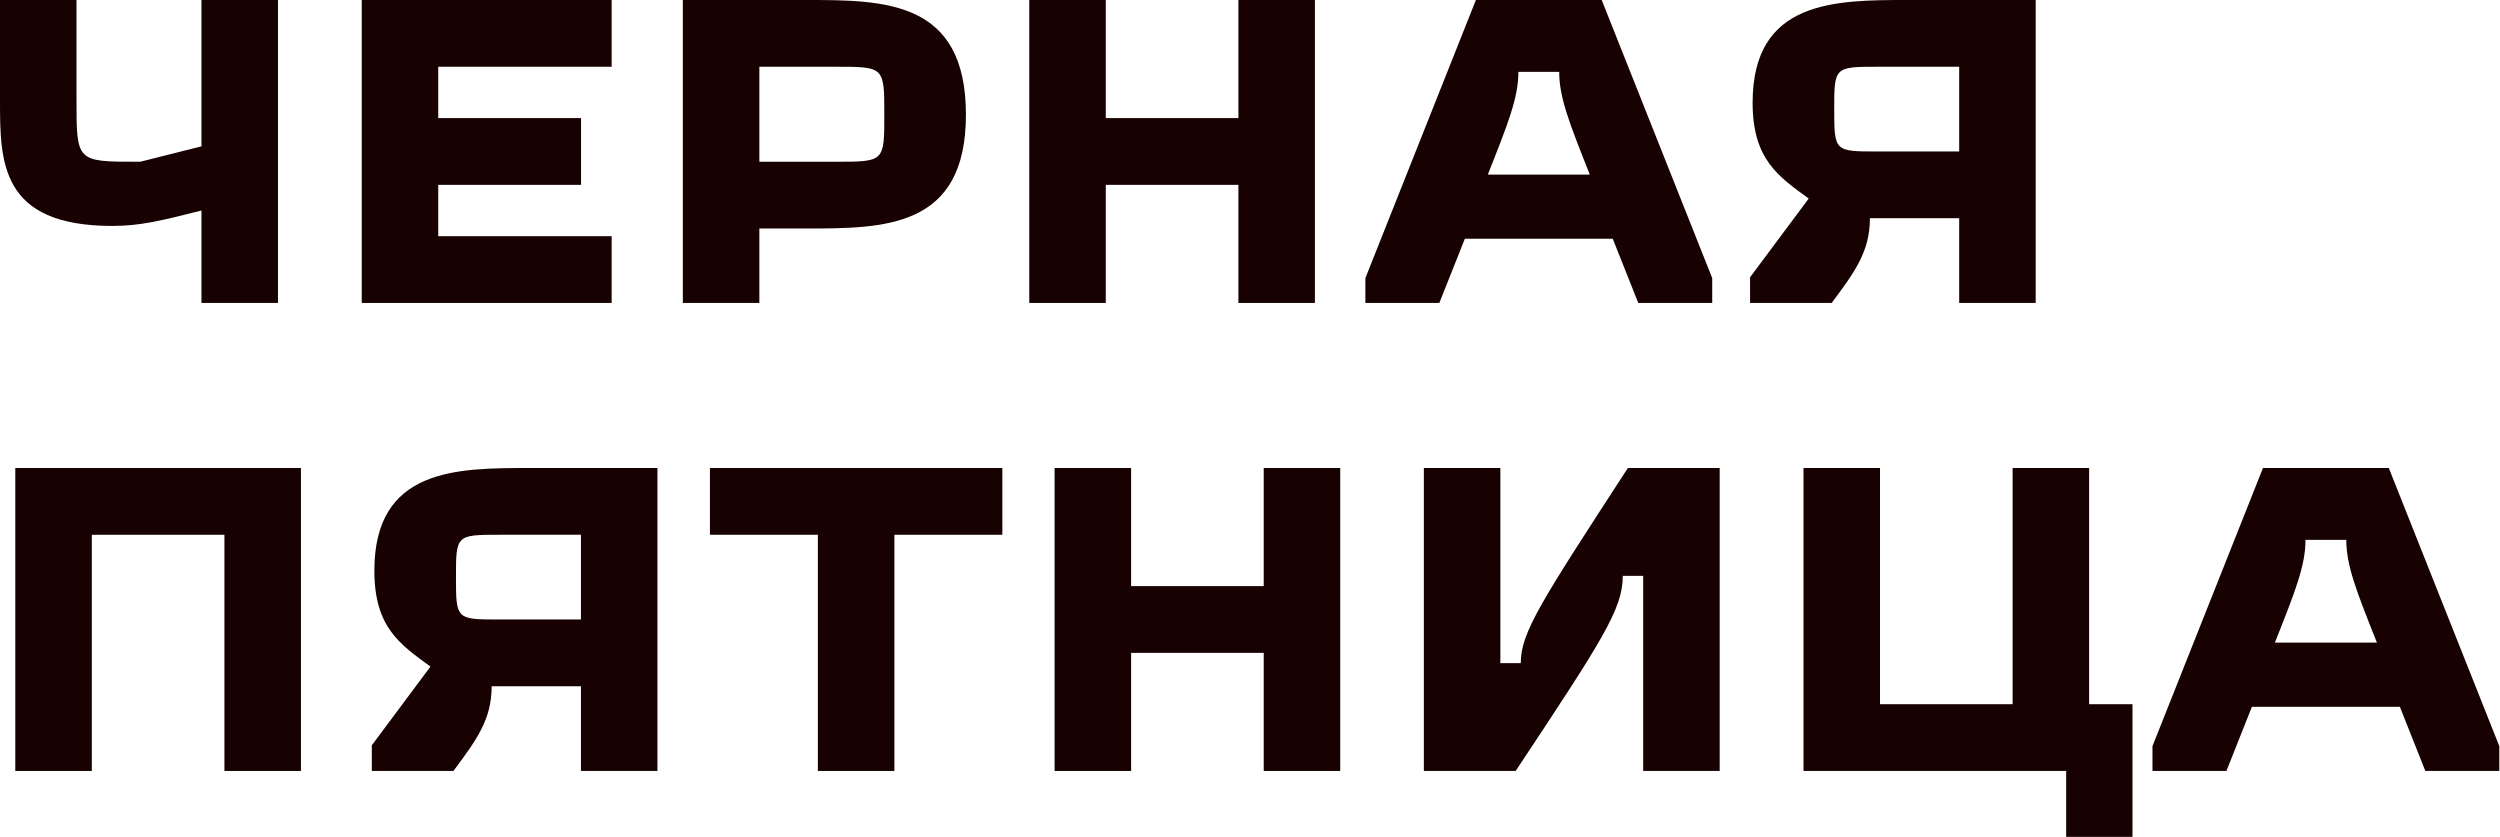 <?xml version="1.0" encoding="UTF-8"?> <svg xmlns="http://www.w3.org/2000/svg" width="1183" height="396" viewBox="0 0 1183 396" fill="none"> <path d="M95.337 0V69.248L66.374 76.537H65.167C36.204 76.537 36.204 76.537 36.204 47.38V0H0V47.38C0 76.537 3.81543e-06 106.909 53.099 106.909C66.374 106.909 76.028 104.48 95.337 99.62V143.356H131.541V0H95.337Z" fill="#170101"></path> <path d="M207.376 87.471H274.956V55.884H207.376V31.587H289.438V0H171.172V143.356H289.438V111.769H207.376V87.471Z" fill="#170101"></path> <path d="M359.325 31.587H395.529C418.458 31.587 418.458 31.587 418.458 54.265C418.458 76.537 418.458 76.537 395.529 76.537H359.325V31.587ZM323.121 143.356H359.325V108.124H381.048C418.458 108.124 457.076 108.124 457.076 54.265C457.076 0 418.458 0 381.048 0H323.121V143.356Z" fill="#170101"></path> <path d="M523.256 0H487.052V143.356H523.256V87.471H586.01V143.356H622.214V0H586.01V55.884H523.256V0Z" fill="#170101"></path> <path d="M698.393 0L646.098 131.612V143.356H681.095L693.163 112.984H763.157L775.225 143.356H810.222V131.612L757.928 0H698.393ZM718.506 34.017H737.815C737.815 46.165 742.642 58.314 752.296 82.612H704.024C713.679 58.314 718.506 46.165 718.506 34.017Z" fill="#170101"></path> <path d="M927.087 71.678H888.469C868.155 71.678 867.954 71.678 867.954 51.835C867.954 31.789 867.954 31.587 888.469 31.587H927.087V71.678ZM828.13 131.207V143.356H866.747C877.608 128.777 884.849 119.058 884.849 103.265H927.087V143.356H963.291V0H902.951C868.356 0 829.336 0 829.336 48.595C829.336 75.323 841.404 83.422 855.886 93.951L828.13 131.207Z" fill="#170101"></path> <path d="M7.241 364.818H43.445V253.049H106.198V364.818H142.402V221.462H7.241V364.818Z" fill="#170101"></path> <path d="M274.898 293.14H236.281C215.966 293.14 215.765 293.14 215.765 273.297C215.765 253.252 215.765 253.049 236.281 253.049H274.898V293.14ZM175.941 352.669V364.818H214.558C225.42 350.24 232.66 340.521 232.66 324.727H274.898V364.818H311.102V221.462H250.762C216.167 221.462 177.148 221.462 177.148 270.058C177.148 296.785 189.216 304.884 203.697 315.413L175.941 352.669Z" fill="#170101"></path> <path d="M335.933 221.462V253.049H387.02V364.818H423.224V253.049H474.312V221.462H335.933Z" fill="#170101"></path> <path d="M535.238 221.462H499.034V364.818H535.238V308.934H597.991V364.818H634.195V221.462H597.991V277.347H535.238V221.462Z" fill="#170101"></path> <path d="M709.972 313.793V221.462H673.768V364.818H717.213C758.244 302.859 767.898 288.281 767.898 272.487H777.553V364.818H813.756V221.462H770.312C729.281 284.636 719.626 299.215 719.626 313.793H709.972Z" fill="#170101"></path> <path d="M977.713 364.818V396H1009.09V333.231H988.574V221.462H952.37V333.231H889.616V221.462H853.413V364.818H977.713Z" fill="#170101"></path> <path d="M1070.84 221.462L1018.55 353.074V364.818H1053.54L1065.61 334.446H1135.61L1147.67 364.818H1182.67V353.074L1130.38 221.462H1070.84ZM1090.96 255.479H1110.26C1110.26 267.628 1115.09 279.777 1124.75 304.074H1076.47C1086.13 279.777 1090.96 267.628 1090.96 255.479Z" fill="#170101"></path> </svg> 